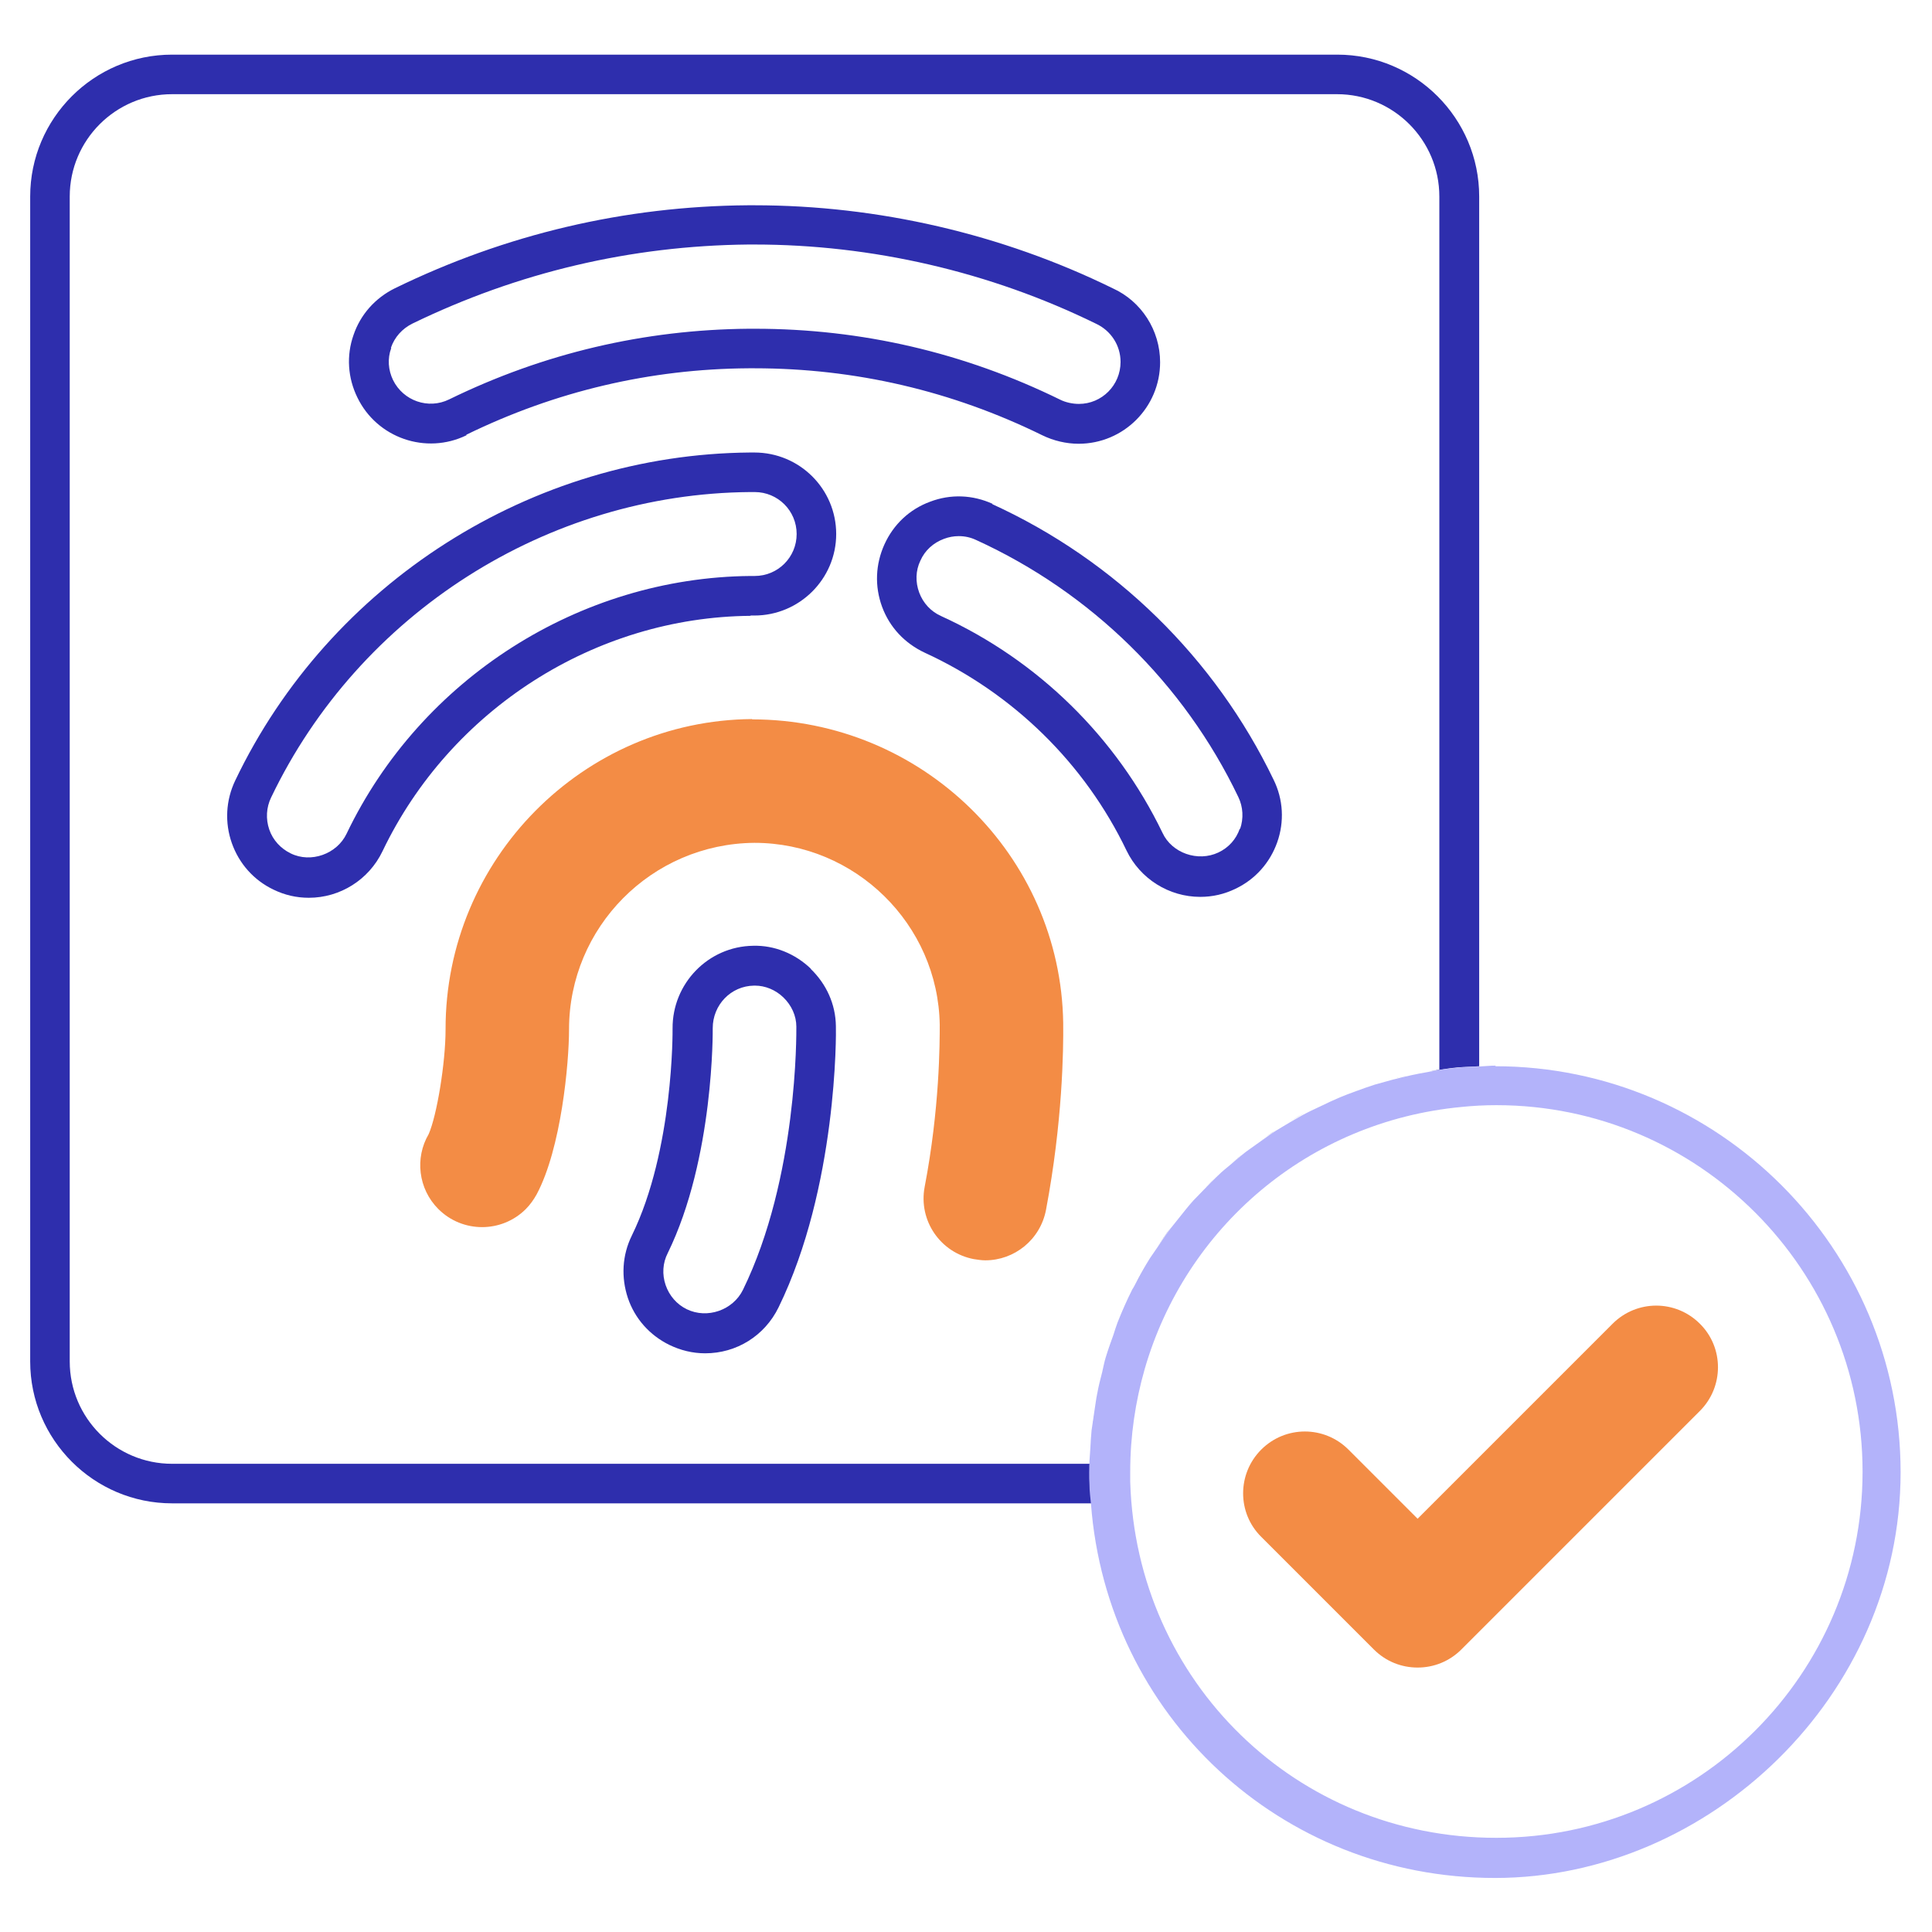 <svg xmlns="http://www.w3.org/2000/svg" xmlns:xlink="http://www.w3.org/1999/xlink" xmlns:svgjs="http://svgjs.dev/svgjs" id="Layer_2" viewBox="0 0 64 64" data-name="Layer 2" width="300" height="300"><g width="100%" height="100%" transform="matrix(1,0,0,1,0,0)"><path d="m15.45 14.4c2.95-1.44 6.09-2.18 9.35-2.2h.19c3.34 0 6.55.75 9.54 2.22.37.18.79.28 1.2.28 1.49 0 2.7-1.21 2.7-2.7 0-1.06-.62-2.02-1.57-2.45-3.67-1.8-7.78-2.75-11.87-2.75h-.22c-4.08.03-8.02.96-11.69 2.75-.65.32-1.14.87-1.37 1.55-.24.68-.19 1.42.13 2.07.65 1.34 2.27 1.9 3.61 1.25zm-2.5-2.88c.12-.35.37-.63.71-.8 3.5-1.7 7.24-2.58 11.12-2.62h.21c3.89 0 7.8.9 11.31 2.62.5.23.82.72.82 1.27 0 .77-.62 1.39-1.38 1.39-.21 0-.44-.05-.62-.14-3.18-1.56-6.58-2.35-10.12-2.35h-.2c-3.46.03-6.79.81-9.92 2.34-.69.34-1.52.05-1.86-.64-.16-.33-.19-.71-.06-1.06z" fill="#2e2ead" fill-opacity="1" data-original-color="#2e2eadff" stroke="none" stroke-opacity="1"></path><path d="m32.88 16.69c-.66-.3-1.39-.33-2.07-.07-.68.25-1.21.75-1.51 1.41s-.33 1.39-.08 2.07.75 1.21 1.41 1.52c2.92 1.34 5.3 3.66 6.69 6.56.45.93 1.4 1.53 2.44 1.53.41 0 .8-.09 1.17-.27.65-.31 1.14-.86 1.38-1.54s.2-1.42-.12-2.07c-1.94-4.03-5.25-7.27-9.32-9.13zm8.19 10.76c-.12.35-.37.63-.71.79-.68.32-1.54.02-1.85-.65-1.53-3.17-4.13-5.72-7.33-7.18-.34-.15-.6-.43-.73-.78s-.12-.73.04-1.06c.15-.34.43-.59.78-.72.16-.06.32-.09.49-.09.2 0 .39.04.58.13 3.79 1.73 6.88 4.75 8.68 8.51.16.33.18.71.06 1.06z" fill="#2e2ead" fill-opacity="1" data-original-color="#2e2eadff" stroke="none" stroke-opacity="1"></path><path d="m24.86 20.39h.13c1.49 0 2.71-1.21 2.71-2.7s-1.21-2.7-2.71-2.7h-.15c-7.23.06-13.92 4.32-17.05 10.87-.31.65-.35 1.39-.11 2.07s.73 1.23 1.38 1.54c.37.18.76.27 1.17.27 1.04 0 1.99-.6 2.44-1.54 2.25-4.7 7.04-7.76 12.2-7.8zm-13.38 7.23c-.32.67-1.18.98-1.85.65-.33-.16-.59-.44-.71-.79s-.1-.73.06-1.06c2.92-6.1 9.15-10.07 15.87-10.12h.15c.77 0 1.39.62 1.39 1.39s-.62 1.39-1.39 1.39h-.14c-5.66.05-10.92 3.4-13.38 8.54z" fill="#2e2ead" fill-opacity="1" data-original-color="#2e2eadff" stroke="none" stroke-opacity="1"></path><path d="m24.92 23.82c-5.61.04-10.17 4.65-10.16 10.28 0 1.11-.29 2.86-.56 3.47-.46.78-.35 1.81.32 2.48.8.8 2.1.8 2.9 0 .14-.14.26-.31.36-.49.81-1.52 1.07-4.33 1.07-5.46 0-3.38 2.73-6.15 6.14-6.18 3.34 0 6.09 2.7 6.14 6.03 0 .6 0 2.76-.5 5.37-.21 1.11.52 2.18 1.63 2.39.13.02.26.04.38.04.96 0 1.82-.68 2.01-1.67.55-2.91.58-5.3.57-6.19-.08-5.55-4.67-10.06-10.31-10.06z" fill="#f38c45" fill-opacity="1" data-original-color="#f94f56ff" stroke="none" stroke-opacity="1"></path><g fill="#2e2ead"><path d="m26.86 32.09c-.52-.5-1.21-.78-1.91-.76-1.49.02-2.68 1.25-2.67 2.74 0 .04.04 4.02-1.35 6.86-.32.65-.36 1.38-.13 2.07.23.68.72 1.23 1.37 1.55.37.18.77.28 1.19.28 1.04 0 1.97-.58 2.43-1.52 1.95-3.99 1.91-9.1 1.9-9.32-.01-.72-.31-1.39-.84-1.9zm-2.25 10.64c-.33.67-1.18.97-1.86.64-.33-.16-.58-.45-.7-.8s-.1-.73.07-1.06c1.54-3.15 1.49-7.42 1.49-7.45 0-.77.6-1.4 1.37-1.41h.03c.34 0 .68.14.94.39.27.26.43.61.43.97 0 .2.05 5-1.77 8.72z" fill="#2e2ead" fill-opacity="1" data-original-color="#2e2eadff" stroke="none" stroke-opacity="1"></path><path d="m44.4 36.32c-.21.09-.41.18-.61.28.2-.1.4-.19.61-.28z" fill="#2e2ead" fill-opacity="1" data-original-color="#2e2eadff" stroke="none" stroke-opacity="1"></path><path d="m46.75 35.6c-.22.05-.44.1-.66.16.22-.06.43-.11.66-.16z" fill="#2e2ead" fill-opacity="1" data-original-color="#2e2eadff" stroke="none" stroke-opacity="1"></path><path d="m45.55 35.91c-.21.07-.42.14-.63.22.21-.08.42-.15.63-.22z" fill="#2e2ead" fill-opacity="1" data-original-color="#2e2eadff" stroke="none" stroke-opacity="1"></path><path d="m39.55 39.74c-.16.18-.32.38-.47.57.15-.19.31-.39.47-.57z" fill="#2e2ead" fill-opacity="1" data-original-color="#2e2eadff" stroke="none" stroke-opacity="1"></path><path d="m36.29 46.67c-.03.23-.07.45-.1.68.02-.23.06-.45.1-.68z" fill="#2e2ead" fill-opacity="1" data-original-color="#2e2eadff" stroke="none" stroke-opacity="1"></path><path d="m37.54 42.69c-.18.36-.34.72-.49 1.1.15-.37.31-.74.49-1.1z" fill="#2e2ead" fill-opacity="1" data-original-color="#2e2eadff" stroke="none" stroke-opacity="1"></path><path d="m36.92 44.18c-.09.25-.18.5-.26.76.07-.26.17-.51.26-.76z" fill="#2e2ead" fill-opacity="1" data-original-color="#2e2eadff" stroke="none" stroke-opacity="1"></path><path d="m36.54 45.43c-.06.23-.12.46-.16.69.05-.23.11-.46.16-.69z" fill="#2e2ead" fill-opacity="1" data-original-color="#2e2eadff" stroke="none" stroke-opacity="1"></path><path d="m39.88 39.4c.16-.17.33-.34.5-.5-.17.16-.33.33-.5.5z" fill="#2e2ead" fill-opacity="1" data-original-color="#2e2eadff" stroke="none" stroke-opacity="1"></path><path d="m36.12 48.75c0-.27.02-.54.04-.81-.01.18-.03.36-.04.55h-30.42c-1.87 0-3.39-1.52-3.39-3.39v-38.59c0-1.87 1.52-3.39 3.39-3.39h38.59c1.87 0 3.39 1.52 3.39 3.39v28.92c-.12.02-.24.05-.36.07.32-.05.63-.11.96-.14.24-.02.48-.02.72-.04v-28.81c0-2.59-2.11-4.7-4.7-4.7h-38.6c-2.59 0-4.7 2.11-4.7 4.7v38.59c0 2.59 2.11 4.7 4.7 4.7h30.47c-.02-.21-.04-.42-.05-.64-.01-.12-.01-.26-.01-.41z" fill="#2e2ead" fill-opacity="1" data-original-color="#2e2eadff" stroke="none" stroke-opacity="1"></path><path d="m38.79 40.66c-.16.21-.31.44-.46.66.15-.22.29-.45.46-.66z" fill="#2e2ead" fill-opacity="1" data-original-color="#2e2eadff" stroke="none" stroke-opacity="1"></path><path d="m43.3 36.83c-.2.1-.39.22-.59.33.19-.11.39-.23.59-.33z" fill="#2e2ead" fill-opacity="1" data-original-color="#2e2eadff" stroke="none" stroke-opacity="1"></path><path d="m41.29 38.13c-.18.14-.35.29-.53.44.17-.15.35-.3.53-.44z" fill="#2e2ead" fill-opacity="1" data-original-color="#2e2eadff" stroke="none" stroke-opacity="1"></path><path d="m38.12 41.65c-.19.3-.36.62-.53.94.16-.32.34-.64.53-.94z" fill="#2e2ead" fill-opacity="1" data-original-color="#2e2eadff" stroke="none" stroke-opacity="1"></path><path d="m42.26 37.44c-.19.12-.37.26-.56.39.18-.13.37-.26.56-.39z" fill="#2e2ead" fill-opacity="1" data-original-color="#2e2eadff" stroke="none" stroke-opacity="1"></path></g><path d="m53.41 43.86-6.45 6.45-2.29-2.29c-.8-.8-2.09-.8-2.89 0s-.8 2.1 0 2.89l3.73 3.73c.4.4.92.6 1.45.6s1.05-.2 1.45-.6l7.9-7.9c.8-.8.8-2.1 0-2.89-.8-.8-2.09-.8-2.89 0z" fill="#f38c45" fill-opacity="1" data-original-color="#f94f56ff" stroke="none" stroke-opacity="1"></path><path d="m49.56 35.3c-.19 0-.38.02-.57.03-.24.01-.48.01-.72.04-.32.03-.64.08-.96.14-.19.03-.38.07-.57.11-.22.05-.44.1-.66.16-.18.05-.36.1-.54.15-.21.07-.42.14-.63.22-.17.06-.35.13-.52.2-.21.09-.41.18-.61.28-.16.08-.33.15-.48.23-.2.1-.39.22-.59.33-.15.09-.3.18-.45.27-.19.12-.37.26-.56.39-.14.1-.28.2-.42.3-.18.14-.35.29-.53.44-.13.11-.26.21-.38.33-.17.16-.33.33-.5.5-.11.12-.23.23-.34.35-.16.18-.32.38-.47.57-.09.12-.19.23-.28.35-.16.21-.31.44-.46.66-.07.11-.15.21-.22.32-.19.3-.36.62-.53.94-.02.04-.04.07-.06.1-.18.36-.34.72-.49 1.1-.05.13-.09.26-.13.39-.09.25-.18.5-.26.76-.05.16-.08.33-.12.5-.06.23-.12.46-.16.69-.04.18-.06.37-.09.55-.03.23-.07.45-.1.68-.02.19-.03.39-.04.58-.02.27-.04.54-.04.81 0 .15 0 .3.01.41 0 .22.03.43.05.64.53 7 6.28 12.39 13.38 12.39s13.44-6.03 13.44-13.44-6.03-13.45-13.44-13.45zm0 25.58c-6.6 0-11.92-5.16-12.12-11.79 0-.11 0-.23 0-.34 0-1.18.17-2.32.48-3.4 1.35-4.68 5.41-8.2 10.49-8.68.38-.04.77-.06 1.16-.06 6.69 0 12.13 5.44 12.13 12.14s-5.44 12.13-12.13 12.13z" fill="#b3b3fa" fill-opacity="1" data-original-color="#b3b3faff" stroke="none" stroke-opacity="1"></path></g></svg>